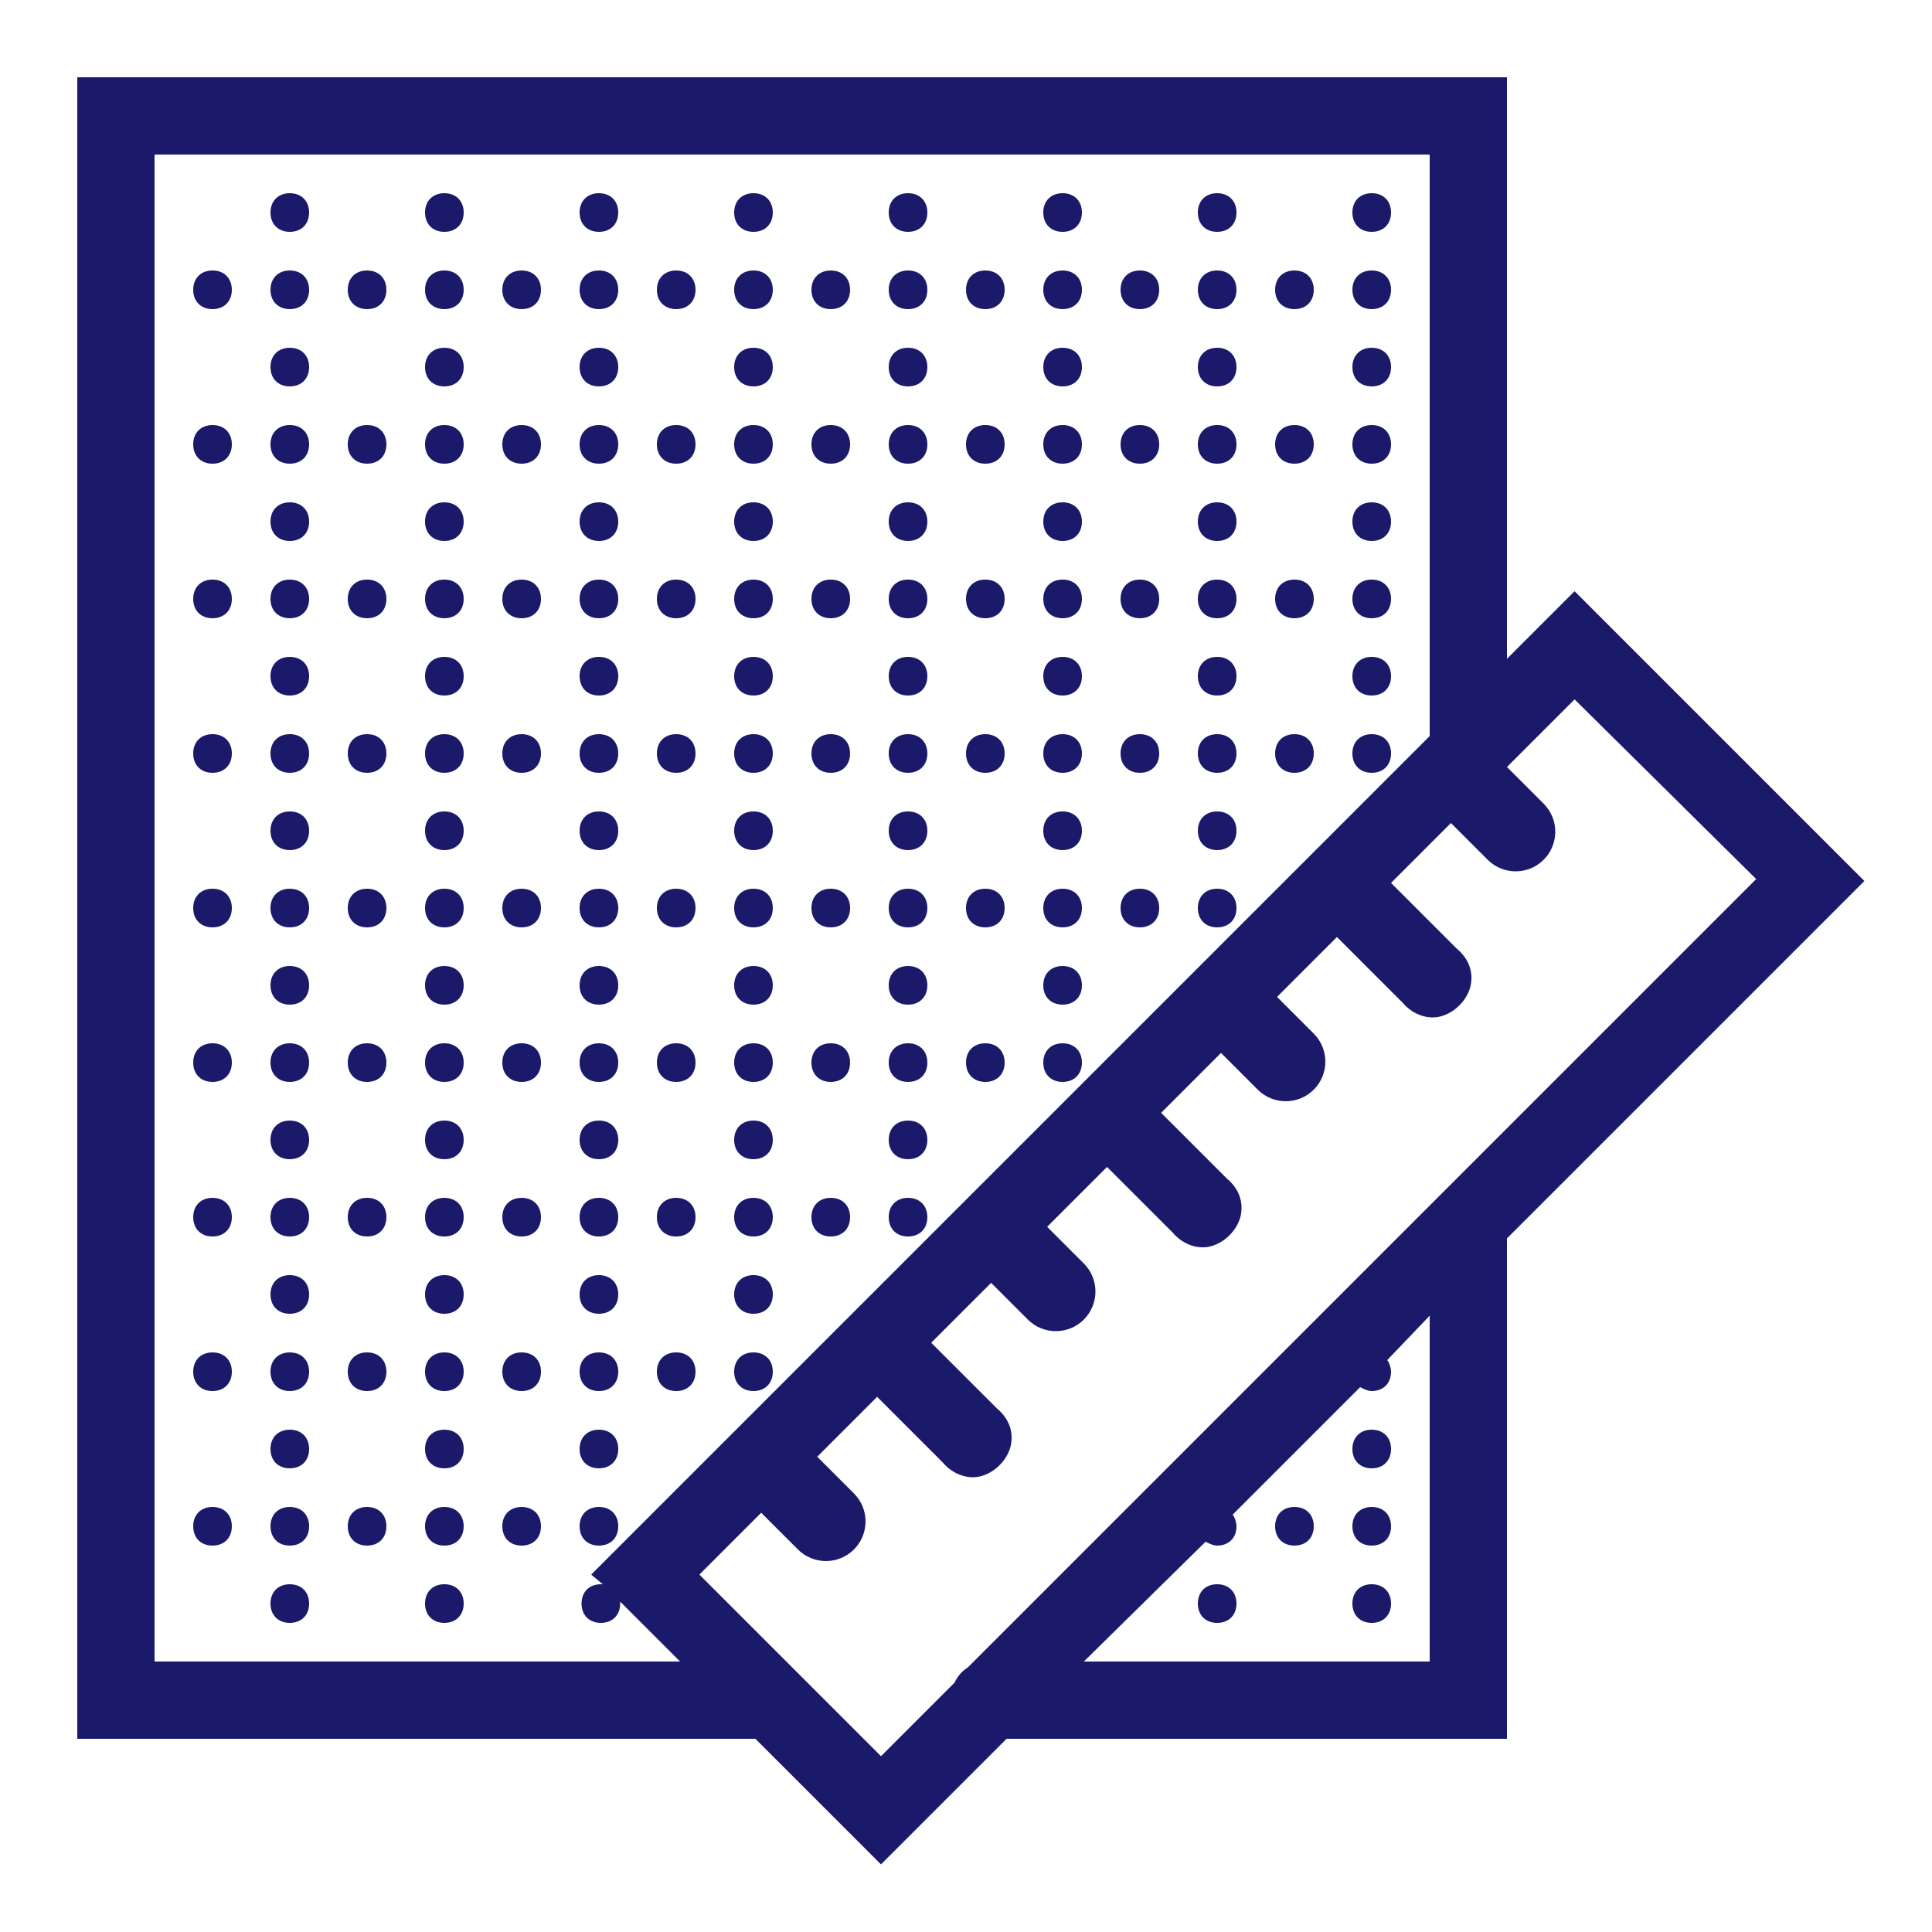<?xml version="1.0" encoding="utf-8"?>
<!-- Generator: Adobe Illustrator 28.3.0, SVG Export Plug-In . SVG Version: 6.00 Build 0)  -->
<svg version="1.1" id="Layer_1" xmlns="http://www.w3.org/2000/svg" xmlns:xlink="http://www.w3.org/1999/xlink" x="0px" y="0px"
	 viewBox="0 0 100 100" style="enable-background:new 0 0 100 100;" xml:space="preserve">
<style type="text/css">
	.st0{fill:#1B1A6A;}
</style>
<path class="st0" d="M4,4v86h35.1l6.5,6.5l1.4-1.4l5.1-5.1H78V64.1L95.1,47l1.4-1.4l-15-15L78,34.1V4H4z M8,8h66v30.1L32,80.1
	l-1.4,1.4l0.6,0.5c0,0-0.1,0-0.1,0c-0.6,0-1,0.4-1,1s0.4,1,1,1s1-0.4,1-1c0,0,0-0.1,0-0.1l3.1,3.1H8V8z M15,10c-0.6,0-1,0.4-1,1
	s0.4,1,1,1s1-0.4,1-1S15.6,10,15,10z M23,10c-0.6,0-1,0.4-1,1s0.4,1,1,1s1-0.4,1-1S23.6,10,23,10z M31,10c-0.6,0-1,0.4-1,1
	s0.4,1,1,1s1-0.4,1-1S31.6,10,31,10z M39,10c-0.6,0-1,0.4-1,1s0.4,1,1,1s1-0.4,1-1S39.6,10,39,10z M47,10c-0.6,0-1,0.4-1,1
	s0.4,1,1,1s1-0.4,1-1S47.6,10,47,10z M55,10c-0.6,0-1,0.4-1,1s0.4,1,1,1s1-0.4,1-1S55.6,10,55,10z M63,10c-0.6,0-1,0.4-1,1
	s0.4,1,1,1s1-0.4,1-1S63.6,10,63,10z M71,10c-0.6,0-1,0.4-1,1s0.4,1,1,1s1-0.4,1-1S71.6,10,71,10z M11,14c-0.6,0-1,0.4-1,1
	s0.4,1,1,1s1-0.4,1-1S11.6,14,11,14z M15,14c-0.6,0-1,0.4-1,1s0.4,1,1,1s1-0.4,1-1S15.6,14,15,14z M19,14c-0.6,0-1,0.4-1,1
	s0.4,1,1,1s1-0.4,1-1S19.6,14,19,14z M23,14c-0.6,0-1,0.4-1,1s0.4,1,1,1s1-0.4,1-1S23.6,14,23,14z M27,14c-0.6,0-1,0.4-1,1
	s0.4,1,1,1s1-0.4,1-1S27.6,14,27,14z M31,14c-0.6,0-1,0.4-1,1s0.4,1,1,1s1-0.4,1-1S31.6,14,31,14z M35,14c-0.6,0-1,0.4-1,1
	s0.4,1,1,1s1-0.4,1-1S35.6,14,35,14z M39,14c-0.6,0-1,0.4-1,1s0.4,1,1,1s1-0.4,1-1S39.6,14,39,14z M43,14c-0.6,0-1,0.4-1,1
	s0.4,1,1,1s1-0.4,1-1S43.6,14,43,14z M47,14c-0.6,0-1,0.4-1,1s0.4,1,1,1s1-0.4,1-1S47.6,14,47,14z M51,14c-0.6,0-1,0.4-1,1
	s0.4,1,1,1s1-0.4,1-1S51.6,14,51,14z M55,14c-0.6,0-1,0.4-1,1s0.4,1,1,1s1-0.4,1-1S55.6,14,55,14z M59,14c-0.6,0-1,0.4-1,1
	s0.4,1,1,1s1-0.4,1-1S59.6,14,59,14z M63,14c-0.6,0-1,0.4-1,1s0.4,1,1,1s1-0.4,1-1S63.6,14,63,14z M67,14c-0.6,0-1,0.4-1,1
	s0.4,1,1,1s1-0.4,1-1S67.6,14,67,14z M71,14c-0.6,0-1,0.4-1,1s0.4,1,1,1s1-0.4,1-1S71.6,14,71,14z M15,18c-0.6,0-1,0.4-1,1
	s0.4,1,1,1s1-0.4,1-1S15.6,18,15,18z M23,18c-0.6,0-1,0.4-1,1s0.4,1,1,1s1-0.4,1-1S23.6,18,23,18z M31,18c-0.6,0-1,0.4-1,1
	s0.4,1,1,1s1-0.4,1-1S31.6,18,31,18z M39,18c-0.6,0-1,0.4-1,1s0.4,1,1,1s1-0.4,1-1S39.6,18,39,18z M47,18c-0.6,0-1,0.4-1,1
	s0.4,1,1,1s1-0.4,1-1S47.6,18,47,18z M55,18c-0.6,0-1,0.4-1,1s0.4,1,1,1s1-0.4,1-1S55.6,18,55,18z M63,18c-0.6,0-1,0.4-1,1
	s0.4,1,1,1s1-0.4,1-1S63.6,18,63,18z M71,18c-0.6,0-1,0.4-1,1s0.4,1,1,1s1-0.4,1-1S71.6,18,71,18z M11,22c-0.6,0-1,0.4-1,1
	s0.4,1,1,1s1-0.4,1-1S11.6,22,11,22z M15,22c-0.6,0-1,0.4-1,1s0.4,1,1,1s1-0.4,1-1S15.6,22,15,22z M19,22c-0.6,0-1,0.4-1,1
	s0.4,1,1,1s1-0.4,1-1S19.6,22,19,22z M23,22c-0.6,0-1,0.4-1,1s0.4,1,1,1s1-0.4,1-1S23.6,22,23,22z M27,22c-0.6,0-1,0.4-1,1
	s0.4,1,1,1s1-0.4,1-1S27.6,22,27,22z M31,22c-0.6,0-1,0.4-1,1s0.4,1,1,1s1-0.4,1-1S31.6,22,31,22z M35,22c-0.6,0-1,0.4-1,1
	s0.4,1,1,1s1-0.4,1-1S35.6,22,35,22z M39,22c-0.6,0-1,0.4-1,1s0.4,1,1,1s1-0.4,1-1S39.6,22,39,22z M43,22c-0.6,0-1,0.4-1,1
	s0.4,1,1,1s1-0.4,1-1S43.6,22,43,22z M47,22c-0.6,0-1,0.4-1,1s0.4,1,1,1s1-0.4,1-1S47.6,22,47,22z M51,22c-0.6,0-1,0.4-1,1
	s0.4,1,1,1s1-0.4,1-1S51.6,22,51,22z M55,22c-0.6,0-1,0.4-1,1s0.4,1,1,1s1-0.4,1-1S55.6,22,55,22z M59,22c-0.6,0-1,0.4-1,1
	s0.4,1,1,1s1-0.4,1-1S59.6,22,59,22z M63,22c-0.6,0-1,0.4-1,1s0.4,1,1,1s1-0.4,1-1S63.6,22,63,22z M67,22c-0.6,0-1,0.4-1,1
	s0.4,1,1,1s1-0.4,1-1S67.6,22,67,22z M71,22c-0.6,0-1,0.4-1,1s0.4,1,1,1s1-0.4,1-1S71.6,22,71,22z M15,26c-0.6,0-1,0.4-1,1
	s0.4,1,1,1s1-0.4,1-1S15.6,26,15,26z M23,26c-0.6,0-1,0.4-1,1s0.4,1,1,1s1-0.4,1-1S23.6,26,23,26z M31,26c-0.6,0-1,0.4-1,1
	s0.4,1,1,1s1-0.4,1-1S31.6,26,31,26z M39,26c-0.6,0-1,0.4-1,1s0.4,1,1,1s1-0.4,1-1S39.6,26,39,26z M47,26c-0.6,0-1,0.4-1,1
	s0.4,1,1,1s1-0.4,1-1S47.6,26,47,26z M55,26c-0.6,0-1,0.4-1,1s0.4,1,1,1s1-0.4,1-1S55.6,26,55,26z M63,26c-0.6,0-1,0.4-1,1
	s0.4,1,1,1s1-0.4,1-1S63.6,26,63,26z M71,26c-0.6,0-1,0.4-1,1s0.4,1,1,1s1-0.4,1-1S71.6,26,71,26z M11,30c-0.6,0-1,0.4-1,1
	s0.4,1,1,1s1-0.4,1-1S11.6,30,11,30z M15,30c-0.6,0-1,0.4-1,1s0.4,1,1,1s1-0.4,1-1S15.6,30,15,30z M19,30c-0.6,0-1,0.4-1,1
	s0.4,1,1,1s1-0.4,1-1S19.6,30,19,30z M23,30c-0.6,0-1,0.4-1,1s0.4,1,1,1s1-0.4,1-1S23.6,30,23,30z M27,30c-0.6,0-1,0.4-1,1
	s0.4,1,1,1s1-0.4,1-1S27.6,30,27,30z M31,30c-0.6,0-1,0.4-1,1s0.4,1,1,1s1-0.4,1-1S31.6,30,31,30z M35,30c-0.6,0-1,0.4-1,1
	s0.4,1,1,1s1-0.4,1-1S35.6,30,35,30z M39,30c-0.6,0-1,0.4-1,1s0.4,1,1,1s1-0.4,1-1S39.6,30,39,30z M43,30c-0.6,0-1,0.4-1,1
	s0.4,1,1,1s1-0.4,1-1S43.6,30,43,30z M47,30c-0.6,0-1,0.4-1,1s0.4,1,1,1s1-0.4,1-1S47.6,30,47,30z M51,30c-0.6,0-1,0.4-1,1
	s0.4,1,1,1s1-0.4,1-1S51.6,30,51,30z M55,30c-0.6,0-1,0.4-1,1s0.4,1,1,1s1-0.4,1-1S55.6,30,55,30z M59,30c-0.6,0-1,0.4-1,1
	s0.4,1,1,1s1-0.4,1-1S59.6,30,59,30z M63,30c-0.6,0-1,0.4-1,1s0.4,1,1,1s1-0.4,1-1S63.6,30,63,30z M67,30c-0.6,0-1,0.4-1,1
	s0.4,1,1,1s1-0.4,1-1S67.6,30,67,30z M71,30c-0.6,0-1,0.4-1,1s0.4,1,1,1s1-0.4,1-1S71.6,30,71,30z M15,34c-0.6,0-1,0.4-1,1
	s0.4,1,1,1s1-0.4,1-1S15.6,34,15,34z M23,34c-0.6,0-1,0.4-1,1s0.4,1,1,1s1-0.4,1-1S23.6,34,23,34z M31,34c-0.6,0-1,0.4-1,1
	s0.4,1,1,1s1-0.4,1-1S31.6,34,31,34z M39,34c-0.6,0-1,0.4-1,1s0.4,1,1,1s1-0.4,1-1S39.6,34,39,34z M47,34c-0.6,0-1,0.4-1,1
	s0.4,1,1,1s1-0.4,1-1S47.6,34,47,34z M55,34c-0.6,0-1,0.4-1,1s0.4,1,1,1s1-0.4,1-1S55.6,34,55,34z M63,34c-0.6,0-1,0.4-1,1
	s0.4,1,1,1s1-0.4,1-1S63.6,34,63,34z M71,34c-0.6,0-1,0.4-1,1s0.4,1,1,1s1-0.4,1-1S71.6,34,71,34z M81.5,36.2l9.4,9.3l-16,16
	c-0.2,0.2-0.4,0.4-0.6,0.6L50.1,86.3c-0.3,0.2-0.5,0.4-0.7,0.8l-3.8,3.8l-9.4-9.4l3.2-3.2l1.9,1.9c0.8,0.8,2.1,0.8,2.9,0
	s0.8-2.1,0-2.9l-1.9-1.9l3.1-3.1l3.4,3.4c0.5,0.6,1.3,0.9,2,0.7c0.7-0.2,1.3-0.8,1.5-1.5c0.2-0.8-0.1-1.5-0.7-2l-3.4-3.4l3.1-3.1
	l1.9,1.9c0.8,0.8,2.1,0.8,2.9,0s0.8-2.1,0-2.9l-1.9-1.9l3.1-3.1l3.4,3.4c0.5,0.6,1.3,0.9,2,0.7c0.7-0.2,1.3-0.8,1.5-1.5
	c0.2-0.8-0.1-1.5-0.7-2l-3.4-3.4l3.1-3.1l1.9,1.9c0.8,0.8,2.1,0.8,2.9,0s0.8-2.1,0-2.9l-1.9-1.9l3.1-3.1l3.4,3.4
	c0.5,0.6,1.3,0.9,2,0.7c0.7-0.2,1.3-0.8,1.5-1.5c0.2-0.8-0.1-1.5-0.7-2l-3.4-3.4l3.1-3.1l1.9,1.9c0.8,0.8,2.1,0.8,2.9,0
	s0.8-2.1,0-2.9l-1.9-1.9L81.5,36.2z M11,38c-0.6,0-1,0.4-1,1s0.4,1,1,1s1-0.4,1-1S11.6,38,11,38z M15,38c-0.6,0-1,0.4-1,1s0.4,1,1,1
	s1-0.4,1-1S15.6,38,15,38z M19,38c-0.6,0-1,0.4-1,1s0.4,1,1,1s1-0.4,1-1S19.6,38,19,38z M23,38c-0.6,0-1,0.4-1,1s0.4,1,1,1
	s1-0.4,1-1S23.6,38,23,38z M27,38c-0.6,0-1,0.4-1,1s0.4,1,1,1s1-0.4,1-1S27.6,38,27,38z M31,38c-0.6,0-1,0.4-1,1s0.4,1,1,1
	s1-0.4,1-1S31.6,38,31,38z M35,38c-0.6,0-1,0.4-1,1s0.4,1,1,1s1-0.4,1-1S35.6,38,35,38z M39,38c-0.6,0-1,0.4-1,1s0.4,1,1,1
	s1-0.4,1-1S39.6,38,39,38z M43,38c-0.6,0-1,0.4-1,1s0.4,1,1,1s1-0.4,1-1S43.6,38,43,38z M47,38c-0.6,0-1,0.4-1,1s0.4,1,1,1
	s1-0.4,1-1S47.6,38,47,38z M51,38c-0.6,0-1,0.4-1,1s0.4,1,1,1s1-0.4,1-1S51.6,38,51,38z M55,38c-0.6,0-1,0.4-1,1s0.4,1,1,1
	s1-0.4,1-1S55.6,38,55,38z M59,38c-0.6,0-1,0.4-1,1s0.4,1,1,1s1-0.4,1-1S59.6,38,59,38z M63,38c-0.6,0-1,0.4-1,1s0.4,1,1,1
	s1-0.4,1-1S63.6,38,63,38z M67,38c-0.6,0-1,0.4-1,1s0.4,1,1,1s1-0.4,1-1S67.6,38,67,38z M71,38c-0.6,0-1,0.4-1,1s0.4,1,1,1
	s1-0.4,1-1S71.6,38,71,38z M15,42c-0.6,0-1,0.4-1,1s0.4,1,1,1s1-0.4,1-1S15.6,42,15,42z M23,42c-0.6,0-1,0.4-1,1s0.4,1,1,1
	s1-0.4,1-1S23.6,42,23,42z M31,42c-0.6,0-1,0.4-1,1s0.4,1,1,1s1-0.4,1-1S31.6,42,31,42z M39,42c-0.6,0-1,0.4-1,1s0.4,1,1,1
	s1-0.4,1-1S39.6,42,39,42z M47,42c-0.6,0-1,0.4-1,1s0.4,1,1,1s1-0.4,1-1S47.6,42,47,42z M55,42c-0.6,0-1,0.4-1,1s0.4,1,1,1
	s1-0.4,1-1S55.6,42,55,42z M63,42c-0.6,0-1,0.4-1,1s0.4,1,1,1s1-0.4,1-1S63.6,42,63,42z M11,46c-0.6,0-1,0.4-1,1s0.4,1,1,1
	s1-0.4,1-1S11.6,46,11,46z M15,46c-0.6,0-1,0.4-1,1s0.4,1,1,1s1-0.4,1-1S15.6,46,15,46z M19,46c-0.6,0-1,0.4-1,1s0.4,1,1,1
	s1-0.4,1-1S19.6,46,19,46z M23,46c-0.6,0-1,0.4-1,1s0.4,1,1,1s1-0.4,1-1S23.6,46,23,46z M27,46c-0.6,0-1,0.4-1,1s0.4,1,1,1
	s1-0.4,1-1S27.6,46,27,46z M31,46c-0.6,0-1,0.4-1,1s0.4,1,1,1s1-0.4,1-1S31.6,46,31,46z M35,46c-0.6,0-1,0.4-1,1s0.4,1,1,1
	s1-0.4,1-1S35.6,46,35,46z M39,46c-0.6,0-1,0.4-1,1s0.4,1,1,1s1-0.4,1-1S39.6,46,39,46z M43,46c-0.6,0-1,0.4-1,1s0.4,1,1,1
	s1-0.4,1-1S43.6,46,43,46z M47,46c-0.6,0-1,0.4-1,1s0.4,1,1,1s1-0.4,1-1S47.6,46,47,46z M51,46c-0.6,0-1,0.4-1,1s0.4,1,1,1
	s1-0.4,1-1S51.6,46,51,46z M55,46c-0.6,0-1,0.4-1,1s0.4,1,1,1s1-0.4,1-1S55.6,46,55,46z M59,46c-0.6,0-1,0.4-1,1s0.4,1,1,1
	s1-0.4,1-1S59.6,46,59,46z M63,46c-0.6,0-1,0.4-1,1s0.4,1,1,1s1-0.4,1-1S63.6,46,63,46z M15,50c-0.6,0-1,0.4-1,1s0.4,1,1,1
	s1-0.4,1-1S15.6,50,15,50z M23,50c-0.6,0-1,0.4-1,1s0.4,1,1,1s1-0.4,1-1S23.6,50,23,50z M31,50c-0.6,0-1,0.4-1,1s0.4,1,1,1
	s1-0.4,1-1S31.6,50,31,50z M39,50c-0.6,0-1,0.4-1,1s0.4,1,1,1s1-0.4,1-1S39.6,50,39,50z M47,50c-0.6,0-1,0.4-1,1s0.4,1,1,1
	s1-0.4,1-1S47.6,50,47,50z M55,50c-0.6,0-1,0.4-1,1s0.4,1,1,1s1-0.4,1-1S55.6,50,55,50z M11,54c-0.6,0-1,0.4-1,1s0.4,1,1,1
	s1-0.4,1-1S11.6,54,11,54z M15,54c-0.6,0-1,0.4-1,1s0.4,1,1,1s1-0.4,1-1S15.6,54,15,54z M19,54c-0.6,0-1,0.4-1,1s0.4,1,1,1
	s1-0.4,1-1S19.6,54,19,54z M23,54c-0.6,0-1,0.4-1,1s0.4,1,1,1s1-0.4,1-1S23.6,54,23,54z M27,54c-0.6,0-1,0.4-1,1s0.4,1,1,1
	s1-0.4,1-1S27.6,54,27,54z M31,54c-0.6,0-1,0.4-1,1s0.4,1,1,1s1-0.4,1-1S31.6,54,31,54z M35,54c-0.6,0-1,0.4-1,1s0.4,1,1,1
	s1-0.4,1-1S35.6,54,35,54z M39,54c-0.6,0-1,0.4-1,1s0.4,1,1,1s1-0.4,1-1S39.6,54,39,54z M43,54c-0.6,0-1,0.4-1,1s0.4,1,1,1
	s1-0.4,1-1S43.6,54,43,54z M47,54c-0.6,0-1,0.4-1,1s0.4,1,1,1s1-0.4,1-1S47.6,54,47,54z M51,54c-0.6,0-1,0.4-1,1s0.4,1,1,1
	s1-0.4,1-1S51.6,54,51,54z M55,54c-0.6,0-1,0.4-1,1s0.4,1,1,1s1-0.4,1-1S55.6,54,55,54z M15,58c-0.6,0-1,0.4-1,1s0.4,1,1,1
	s1-0.4,1-1S15.6,58,15,58z M23,58c-0.6,0-1,0.4-1,1s0.4,1,1,1s1-0.4,1-1S23.6,58,23,58z M31,58c-0.6,0-1,0.4-1,1s0.4,1,1,1
	s1-0.4,1-1S31.6,58,31,58z M39,58c-0.6,0-1,0.4-1,1s0.4,1,1,1s1-0.4,1-1S39.6,58,39,58z M47,58c-0.6,0-1,0.4-1,1s0.4,1,1,1
	s1-0.4,1-1S47.6,58,47,58z M11,62c-0.6,0-1,0.4-1,1s0.4,1,1,1s1-0.4,1-1S11.6,62,11,62z M15,62c-0.6,0-1,0.4-1,1s0.4,1,1,1
	s1-0.4,1-1S15.6,62,15,62z M19,62c-0.6,0-1,0.4-1,1s0.4,1,1,1s1-0.4,1-1S19.6,62,19,62z M23,62c-0.6,0-1,0.4-1,1s0.4,1,1,1
	s1-0.4,1-1S23.6,62,23,62z M27,62c-0.6,0-1,0.4-1,1s0.4,1,1,1s1-0.4,1-1S27.6,62,27,62z M31,62c-0.6,0-1,0.4-1,1s0.4,1,1,1
	s1-0.4,1-1S31.6,62,31,62z M35,62c-0.6,0-1,0.4-1,1s0.4,1,1,1s1-0.4,1-1S35.6,62,35,62z M39,62c-0.6,0-1,0.4-1,1s0.4,1,1,1
	s1-0.4,1-1S39.6,62,39,62z M43,62c-0.6,0-1,0.4-1,1s0.4,1,1,1s1-0.4,1-1S43.6,62,43,62z M47,62c-0.6,0-1,0.4-1,1s0.4,1,1,1
	s1-0.4,1-1S47.6,62,47,62z M15,66c-0.6,0-1,0.4-1,1s0.4,1,1,1s1-0.4,1-1S15.6,66,15,66z M23,66c-0.6,0-1,0.4-1,1s0.4,1,1,1
	s1-0.4,1-1S23.6,66,23,66z M31,66c-0.6,0-1,0.4-1,1s0.4,1,1,1s1-0.4,1-1S31.6,66,31,66z M39,66c-0.6,0-1,0.4-1,1s0.4,1,1,1
	s1-0.4,1-1S39.6,66,39,66z M74,68.1V86H56.1l6.3-6.2c0.2,0.1,0.4,0.2,0.6,0.2c0.6,0,1-0.4,1-1c0-0.2-0.1-0.5-0.2-0.6l6.6-6.6
	c0.2,0.1,0.4,0.2,0.6,0.2c0.6,0,1-0.4,1-1c0-0.2-0.1-0.5-0.2-0.6L74,68.1z M11,70c-0.6,0-1,0.4-1,1s0.4,1,1,1s1-0.4,1-1
	S11.6,70,11,70z M15,70c-0.6,0-1,0.4-1,1s0.4,1,1,1s1-0.4,1-1S15.6,70,15,70z M19,70c-0.6,0-1,0.4-1,1s0.4,1,1,1s1-0.4,1-1
	S19.6,70,19,70z M23,70c-0.6,0-1,0.4-1,1s0.4,1,1,1s1-0.4,1-1S23.6,70,23,70z M27,70c-0.6,0-1,0.4-1,1s0.4,1,1,1s1-0.4,1-1
	S27.6,70,27,70z M31,70c-0.6,0-1,0.4-1,1s0.4,1,1,1s1-0.4,1-1S31.6,70,31,70z M35,70c-0.6,0-1,0.4-1,1s0.4,1,1,1s1-0.4,1-1
	S35.6,70,35,70z M39,70c-0.6,0-1,0.4-1,1s0.4,1,1,1s1-0.4,1-1S39.6,70,39,70z M15,74c-0.6,0-1,0.4-1,1s0.4,1,1,1s1-0.4,1-1
	S15.6,74,15,74z M23,74c-0.6,0-1,0.4-1,1s0.4,1,1,1s1-0.4,1-1S23.6,74,23,74z M31,74c-0.6,0-1,0.4-1,1s0.4,1,1,1s1-0.4,1-1
	S31.6,74,31,74z M71,74c-0.6,0-1,0.4-1,1s0.4,1,1,1s1-0.4,1-1S71.6,74,71,74z M11,78c-0.6,0-1,0.4-1,1s0.4,1,1,1s1-0.4,1-1
	S11.6,78,11,78z M15,78c-0.6,0-1,0.4-1,1s0.4,1,1,1s1-0.4,1-1S15.6,78,15,78z M19,78c-0.6,0-1,0.4-1,1s0.4,1,1,1s1-0.4,1-1
	S19.6,78,19,78z M23,78c-0.6,0-1,0.4-1,1s0.4,1,1,1s1-0.4,1-1S23.6,78,23,78z M27,78c-0.6,0-1,0.4-1,1s0.4,1,1,1s1-0.4,1-1
	S27.6,78,27,78z M31,78c-0.6,0-1,0.4-1,1s0.4,1,1,1s1-0.4,1-1S31.6,78,31,78z M67,78c-0.6,0-1,0.4-1,1s0.4,1,1,1s1-0.4,1-1
	S67.6,78,67,78z M71,78c-0.6,0-1,0.4-1,1s0.4,1,1,1s1-0.4,1-1S71.6,78,71,78z M15,82c-0.6,0-1,0.4-1,1s0.4,1,1,1s1-0.4,1-1
	S15.6,82,15,82z M23,82c-0.6,0-1,0.4-1,1s0.4,1,1,1s1-0.4,1-1S23.6,82,23,82z M63,82c-0.6,0-1,0.4-1,1s0.4,1,1,1s1-0.4,1-1
	S63.6,82,63,82z M71,82c-0.6,0-1,0.4-1,1s0.4,1,1,1s1-0.4,1-1S71.6,82,71,82z"/>
</svg>
